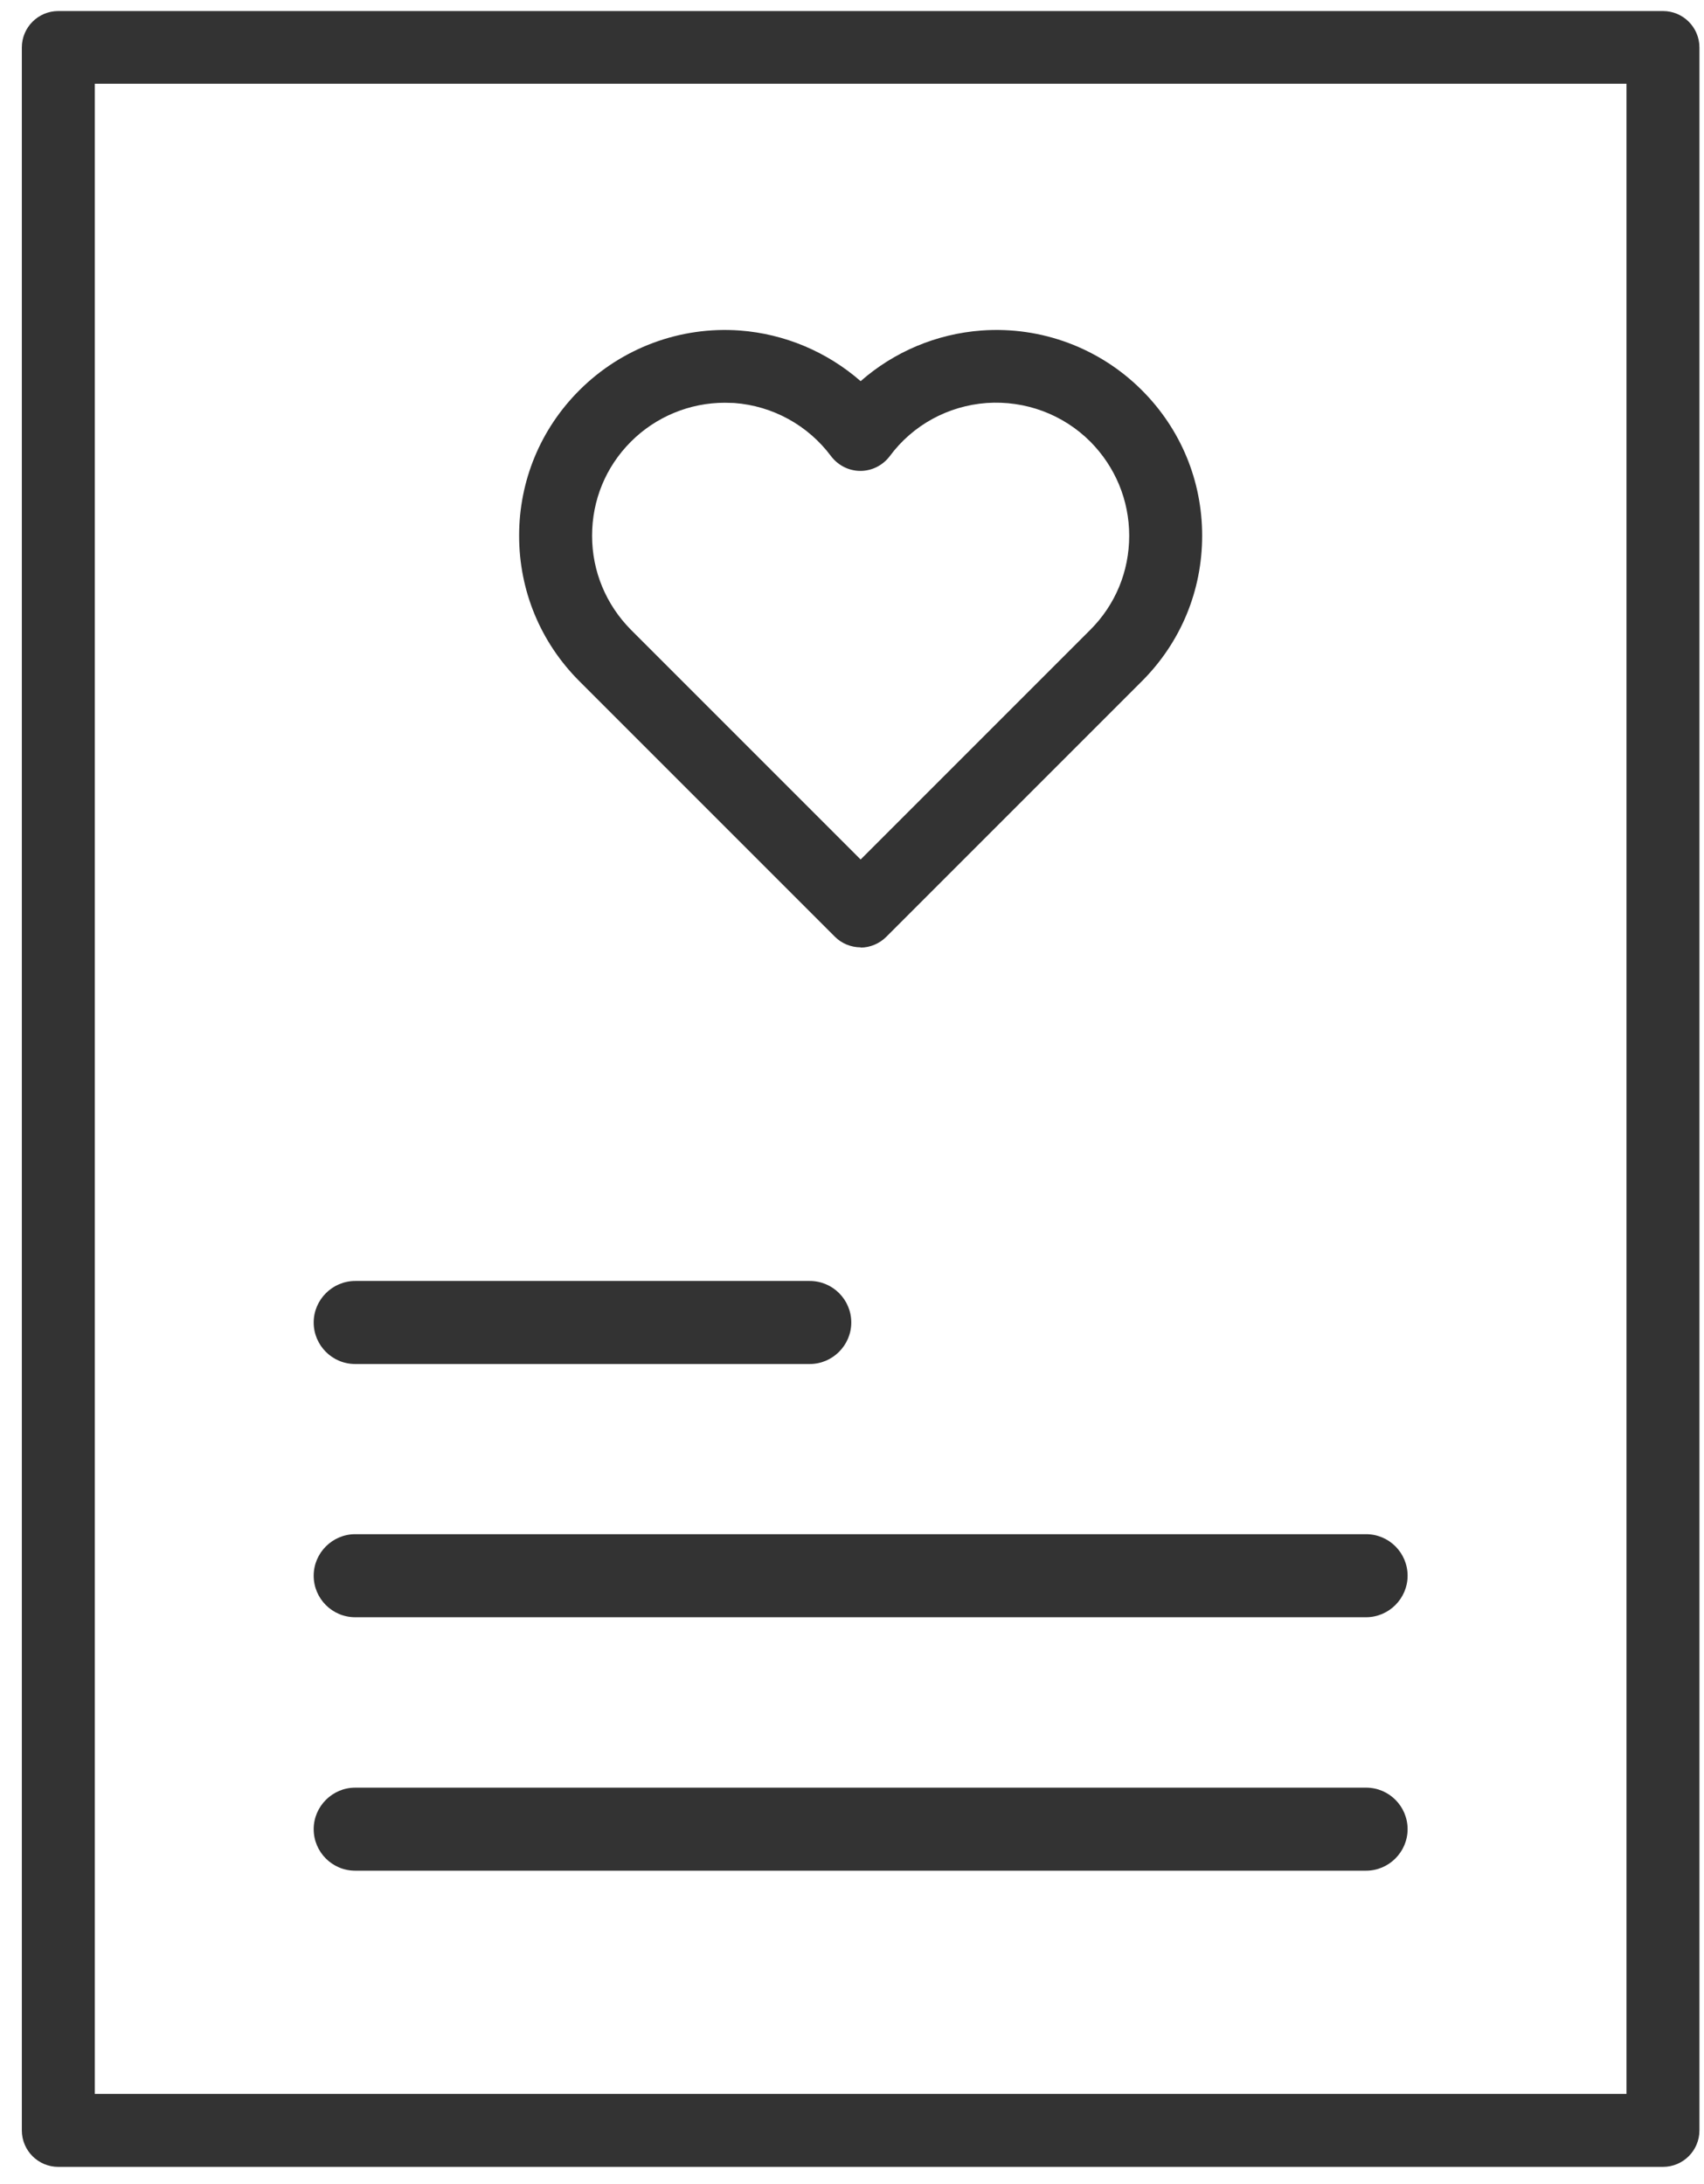 <svg xmlns="http://www.w3.org/2000/svg" width="71" height="91" viewBox="0 0 71 91" fill="none"><path d="M35.86 39.47C35.46 39.47 35.07 39.31 34.79 39.03L24.14 28.38C22.52 26.76 21.63 24.61 21.63 22.32C21.63 20.03 22.52 17.88 24.14 16.26C25.9 14.5 28.34 13.59 30.82 13.77C32.7 13.91 34.46 14.66 35.86 15.88C37.25 14.66 39.01 13.91 40.9 13.77C43.39 13.59 45.82 14.5 47.58 16.26C49.2 17.88 50.09 20.03 50.09 22.32C50.09 24.61 49.2 26.76 47.58 28.38L36.93 39.03C36.65 39.31 36.26 39.48 35.86 39.48V39.47ZM30.2 16.78C28.74 16.78 27.33 17.36 26.29 18.4C25.24 19.45 24.67 20.84 24.67 22.32C24.67 23.8 25.25 25.19 26.29 26.24L35.86 35.81L45.43 26.24C46.48 25.19 47.05 23.8 47.05 22.32C47.05 20.84 46.47 19.45 45.43 18.4C44.29 17.26 42.72 16.68 41.11 16.79C39.5 16.91 38.03 17.71 37.07 19.01C36.78 19.39 36.33 19.62 35.85 19.62C35.37 19.62 34.92 19.39 34.63 19.01C33.67 17.72 32.2 16.91 30.59 16.79C30.45 16.79 30.32 16.78 30.19 16.78H30.2Z" fill="#333333"></path><path d="M69.29 90.28H2.43C1.59 90.28 0.91 89.6 0.91 88.76V1.98C0.91 1.14 1.59 0.46 2.43 0.46H69.29C70.13 0.46 70.81 1.14 70.81 1.98V88.76C70.81 89.6 70.13 90.28 69.29 90.28ZM3.95 87.24H67.77V3.49H3.95V87.24Z" fill="#333333"></path><path d="M56.92 67.38H14.8C13.84 67.38 13.07 66.6 13.07 65.65C13.07 64.7 13.85 63.92 14.8 63.92H56.92C57.88 63.92 58.65 64.7 58.65 65.65C58.65 66.6 57.87 67.38 56.92 67.38Z" fill="#333333"></path><path d="M33.74 56.83H14.8C13.84 56.83 13.07 56.05 13.07 55.1C13.07 54.15 13.85 53.37 14.8 53.37H33.74C34.7 53.37 35.47 54.15 35.47 55.1C35.47 56.05 34.69 56.83 33.74 56.83Z" fill="#333333"></path><path d="M56.92 77.94H14.8C13.84 77.94 13.07 77.16 13.07 76.21C13.07 75.26 13.85 74.48 14.8 74.48H56.92C57.88 74.48 58.65 75.26 58.65 76.21C58.65 77.16 57.87 77.94 56.92 77.94Z" fill="#333333"></path></svg>